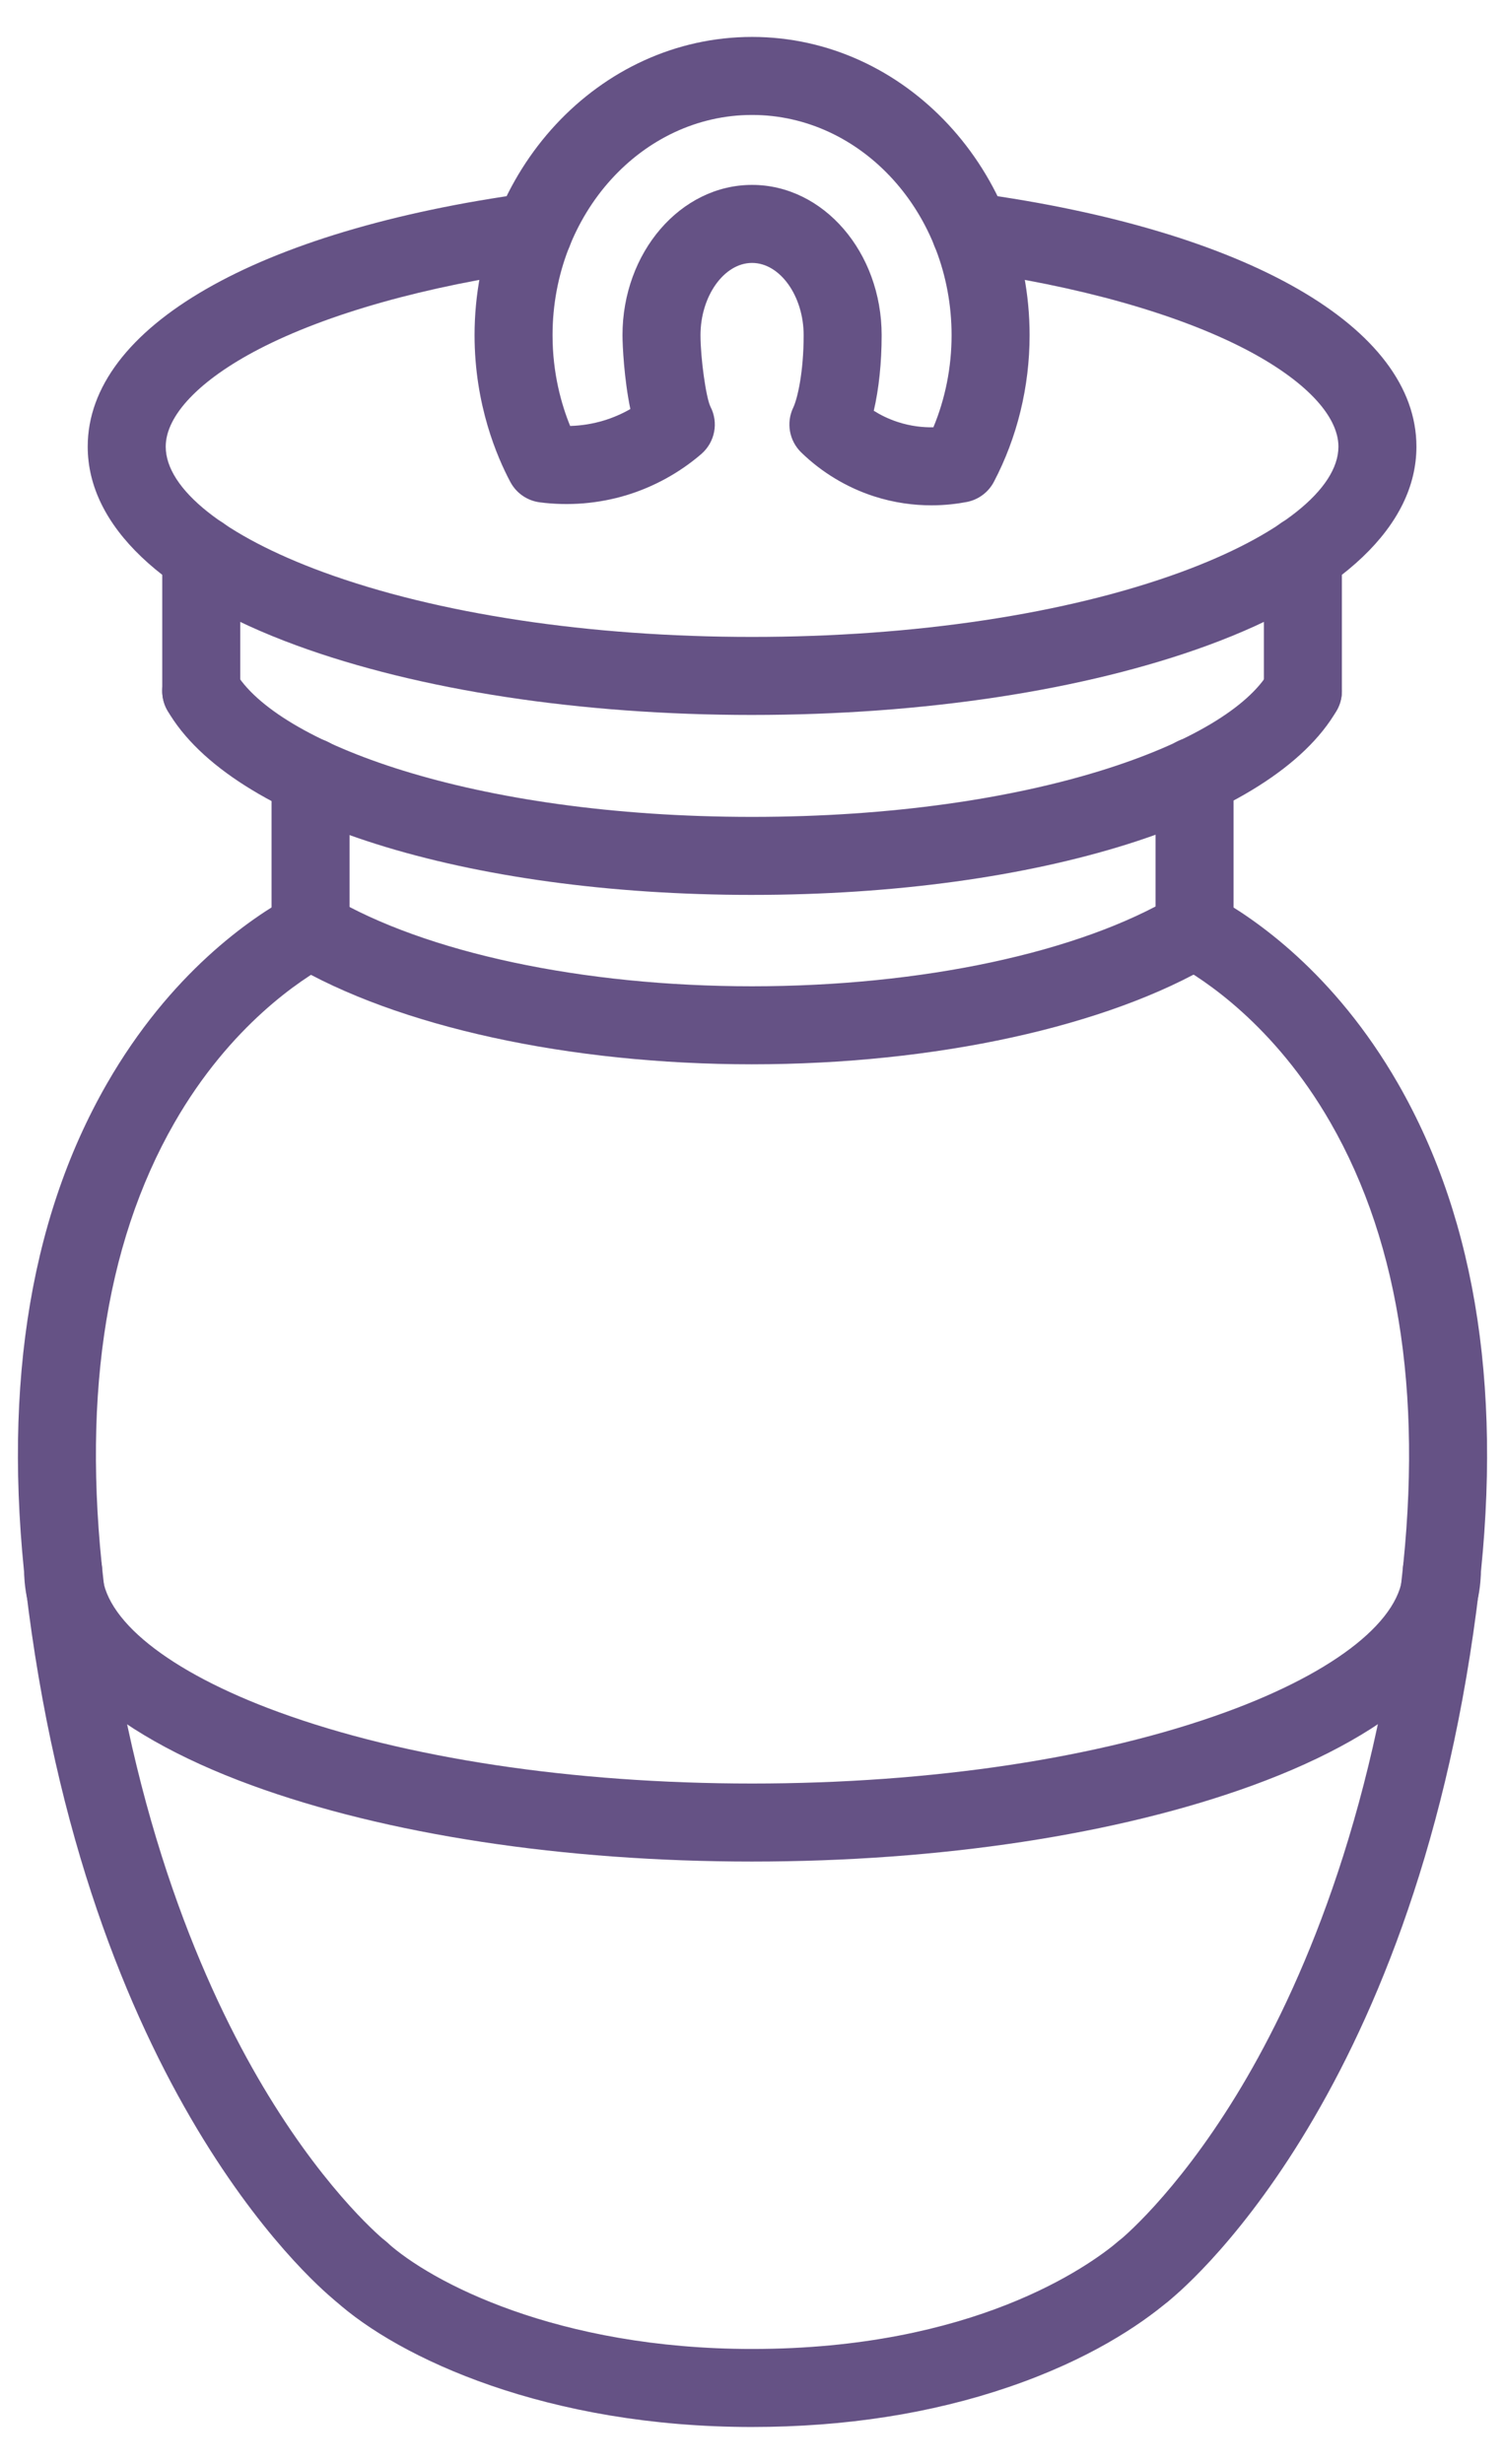 <?xml version="1.0" encoding="UTF-8"?><svg id="Layer_1" xmlns="http://www.w3.org/2000/svg" viewBox="0 0 366.58 600"><defs><style>.cls-1{fill:#655285;}</style></defs><path class="cls-1" d="M183.185,591.007c-49.823,0-85.897-16.622-101.65-30.855-3.893-3.518-4.197-9.525-.68-13.418,3.517-3.892,9.523-4.197,13.418-.68,10.668,9.639,41.4,25.953,88.912,25.953,53.845,0,81.862-20.035,89.167-26.176,4.017-3.377,10.009-2.857,13.385,1.159,3.377,4.016,2.857,10.009-1.158,13.385-6.981,5.869-19.403,14.263-38.931,20.921-18.895,6.443-39.91,9.71-62.463,9.71Z"/><path class="cls-1" d="M278.472,562.604c-2.826,0-5.621-1.255-7.495-3.654-3.229-4.136-2.493-10.105,1.643-13.334.104-.083,13.454-10.82,28.447-35.276,13.873-22.63,32.029-61.967,39.737-120.857,6.158-47.041.515-86.129-16.772-116.18-13.656-23.738-30.91-34.899-37.694-38.595-4.607-2.51-6.308-8.28-3.797-12.888,2.51-4.606,8.278-6.309,12.887-3.797,10.185,5.549,29.583,18.879,45.073,45.806,19.414,33.746,25.854,76.852,19.144,128.12-15.831,120.943-72.91,166.753-75.333,168.645-1.735,1.355-3.795,2.012-5.839,2.012Z"/><path class="cls-1" d="M87.881,562.599c-2.044,0-4.102-.659-5.837-2.019-2.413-1.891-59.278-47.701-75.108-168.634-6.705-51.221-.282-94.296,19.091-128.03,15.474-26.943,34.876-40.299,45.064-45.862,4.604-2.514,10.376-.82,12.891,3.785,2.515,4.605.82,10.376-3.785,12.891-6.789,3.707-24.051,14.893-37.694,38.648-17.252,30.041-22.881,69.104-16.729,116.102,7.709,58.895,25.812,98.235,39.641,120.867,14.944,24.458,28.245,35.195,28.377,35.301,4.093,3.259,4.794,9.227,1.551,13.332-1.877,2.376-4.656,3.619-7.463,3.619Z"/><path class="cls-1" d="M183.185,174.102c-41.774,0-81.186-6.014-110.977-16.935-32.787-12.019-50.844-29.209-50.844-48.403,0-29.029,41.102-52.687,107.267-61.741,5.204-.709,9.99,2.927,10.7,8.124.711,5.198-2.926,9.989-8.124,10.7-27.326,3.739-51.523,10.546-68.136,19.165-14.43,7.487-22.707,16.144-22.707,23.751,0,10.328,14.349,21.753,38.383,30.563,27.748,10.172,64.838,15.774,104.437,15.774,39.599,0,76.688-5.602,104.437-15.774,24.035-8.811,38.384-20.236,38.384-30.563,0-7.607-8.276-16.265-22.708-23.752-16.613-8.62-40.812-15.426-68.139-19.166-5.198-.711-8.836-5.502-8.124-10.7.711-5.198,5.492-8.836,10.7-8.124,66.167,9.054,107.271,32.712,107.271,61.742,0,19.194-18.057,36.384-50.844,48.403-29.791,10.92-69.203,16.935-110.977,16.935Z"/><path class="cls-1" d="M183.185,453.315c-45.828,0-89.097-6.589-121.836-18.554-35.768-13.071-55.466-31.652-55.466-52.321,0-5.247,4.253-9.5,9.5-9.5s9.5,4.253,9.5,9.5c0,11.751,16.07,24.639,42.987,34.476,30.702,11.22,71.655,17.399,115.315,17.399,43.674,0,84.666-6.18,115.425-17.401,26.979-9.843,43.087-22.73,43.087-34.474,0-5.247,4.253-9.5,9.5-9.5s9.5,4.253,9.5,9.5c0,20.667-19.737,39.249-55.575,52.323-32.793,11.963-76.098,18.552-121.937,18.552Z"/><path class="cls-1" d="M183.185,217.924c-69.7,0-126.927-18.048-142.401-44.912-2.619-4.546-1.056-10.355,3.49-12.974,4.545-2.62,10.354-1.057,12.974,3.49,9.884,17.159,57.381,35.395,125.937,35.395,68.551,0,116.049-18.236,125.936-35.394,2.62-4.546,8.43-6.107,12.975-3.488,4.546,2.619,6.107,8.428,3.488,12.974-15.479,26.86-72.704,44.907-142.398,44.907Z"/><path class="cls-1" d="M183.184,259.173c-44.482,0-86.508-9.182-112.418-24.561-4.512-2.678-5.998-8.506-3.32-13.019,2.678-4.512,8.508-5.999,13.019-3.32,23.103,13.713,61.502,21.899,102.72,21.899,41.304,0,79.747-8.213,102.837-21.969,4.505-2.686,10.338-1.209,13.023,3.299,2.686,4.507,1.209,10.338-3.299,13.023-25.903,15.433-67.982,24.646-112.562,24.646Z"/><path class="cls-1" d="M49.02,177.769c-5.247,0-9.5-4.253-9.5-9.5v-33.046c0-5.247,4.253-9.5,9.5-9.5s9.5,4.253,9.5,9.5v33.046c0,5.247-4.253,9.5-9.5,9.5Z"/><path class="cls-1" d="M317.349,177.772c-5.247,0-9.5-4.253-9.5-9.5v-33.049c0-5.247,4.253-9.5,9.5-9.5s9.5,4.253,9.5,9.5v33.049c0,5.247-4.253,9.5-9.5,9.5Z"/><path class="cls-1" d="M75.646,235.893c-5.247,0-9.5-4.253-9.5-9.5v-37.225c0-5.247,4.253-9.5,9.5-9.5s9.5,4.253,9.5,9.5v37.225c0,5.247-4.253,9.5-9.5,9.5Z"/><path class="cls-1" d="M290.962,235.864c-5.247,0-9.5-4.253-9.5-9.5v-37.308c0-5.247,4.253-9.5,9.5-9.5s9.5,4.253,9.5,9.5v37.308c0,5.247-4.253,9.5-9.5,9.5Z"/><path class="cls-1" d="M226.845,123.053c-4.151,0-8.938-.561-14.028-2.214-6.577-2.136-12.685-5.824-17.661-10.664-2.923-2.842-3.706-7.232-1.947-10.91,1.021-2.134,2.539-8.59,2.539-17.633,0-9.543-5.753-17.605-12.562-17.605-6.81,0-12.563,8.062-12.563,17.605,0,5.527,1.328,15.104,2.408,17.369,2.049,3.915,1.115,8.696-2.234,11.578-5.27,4.535-11.57,7.997-18.221,10.011-6.784,2.056-14.086,2.654-21.121,1.73-3.041-.399-5.701-2.241-7.145-4.946-3.256-6.103-8.719-18.86-8.719-35.741,0-40.053,30.324-72.639,67.596-72.639s67.596,32.585,67.596,72.639c0,12.521-3.008,24.864-8.697,35.696-1.345,2.561-3.782,4.369-6.623,4.913-2.345.449-5.274.812-8.615.812ZM233.673,112.911h.01-.01ZM212.832,100.028c1.646,1.032,3.597,2.007,5.855,2.741,3.163,1.028,6.137,1.334,8.661,1.282,2.91-6.989,4.433-14.647,4.433-22.419,0-29.576-21.8-53.639-48.596-53.639s-48.596,24.062-48.596,53.639c0,9.324,2.173,16.917,4.288,22.099,2.776-.08,5.546-.525,8.189-1.326,2.245-.68,4.425-1.625,6.473-2.797-1.52-7.234-1.917-15.557-1.917-17.977,0-20.185,14.159-36.605,31.563-36.605,17.403,0,31.562,16.421,31.562,36.605,0,6.731-.687,13.146-1.916,18.396Z"/></svg>